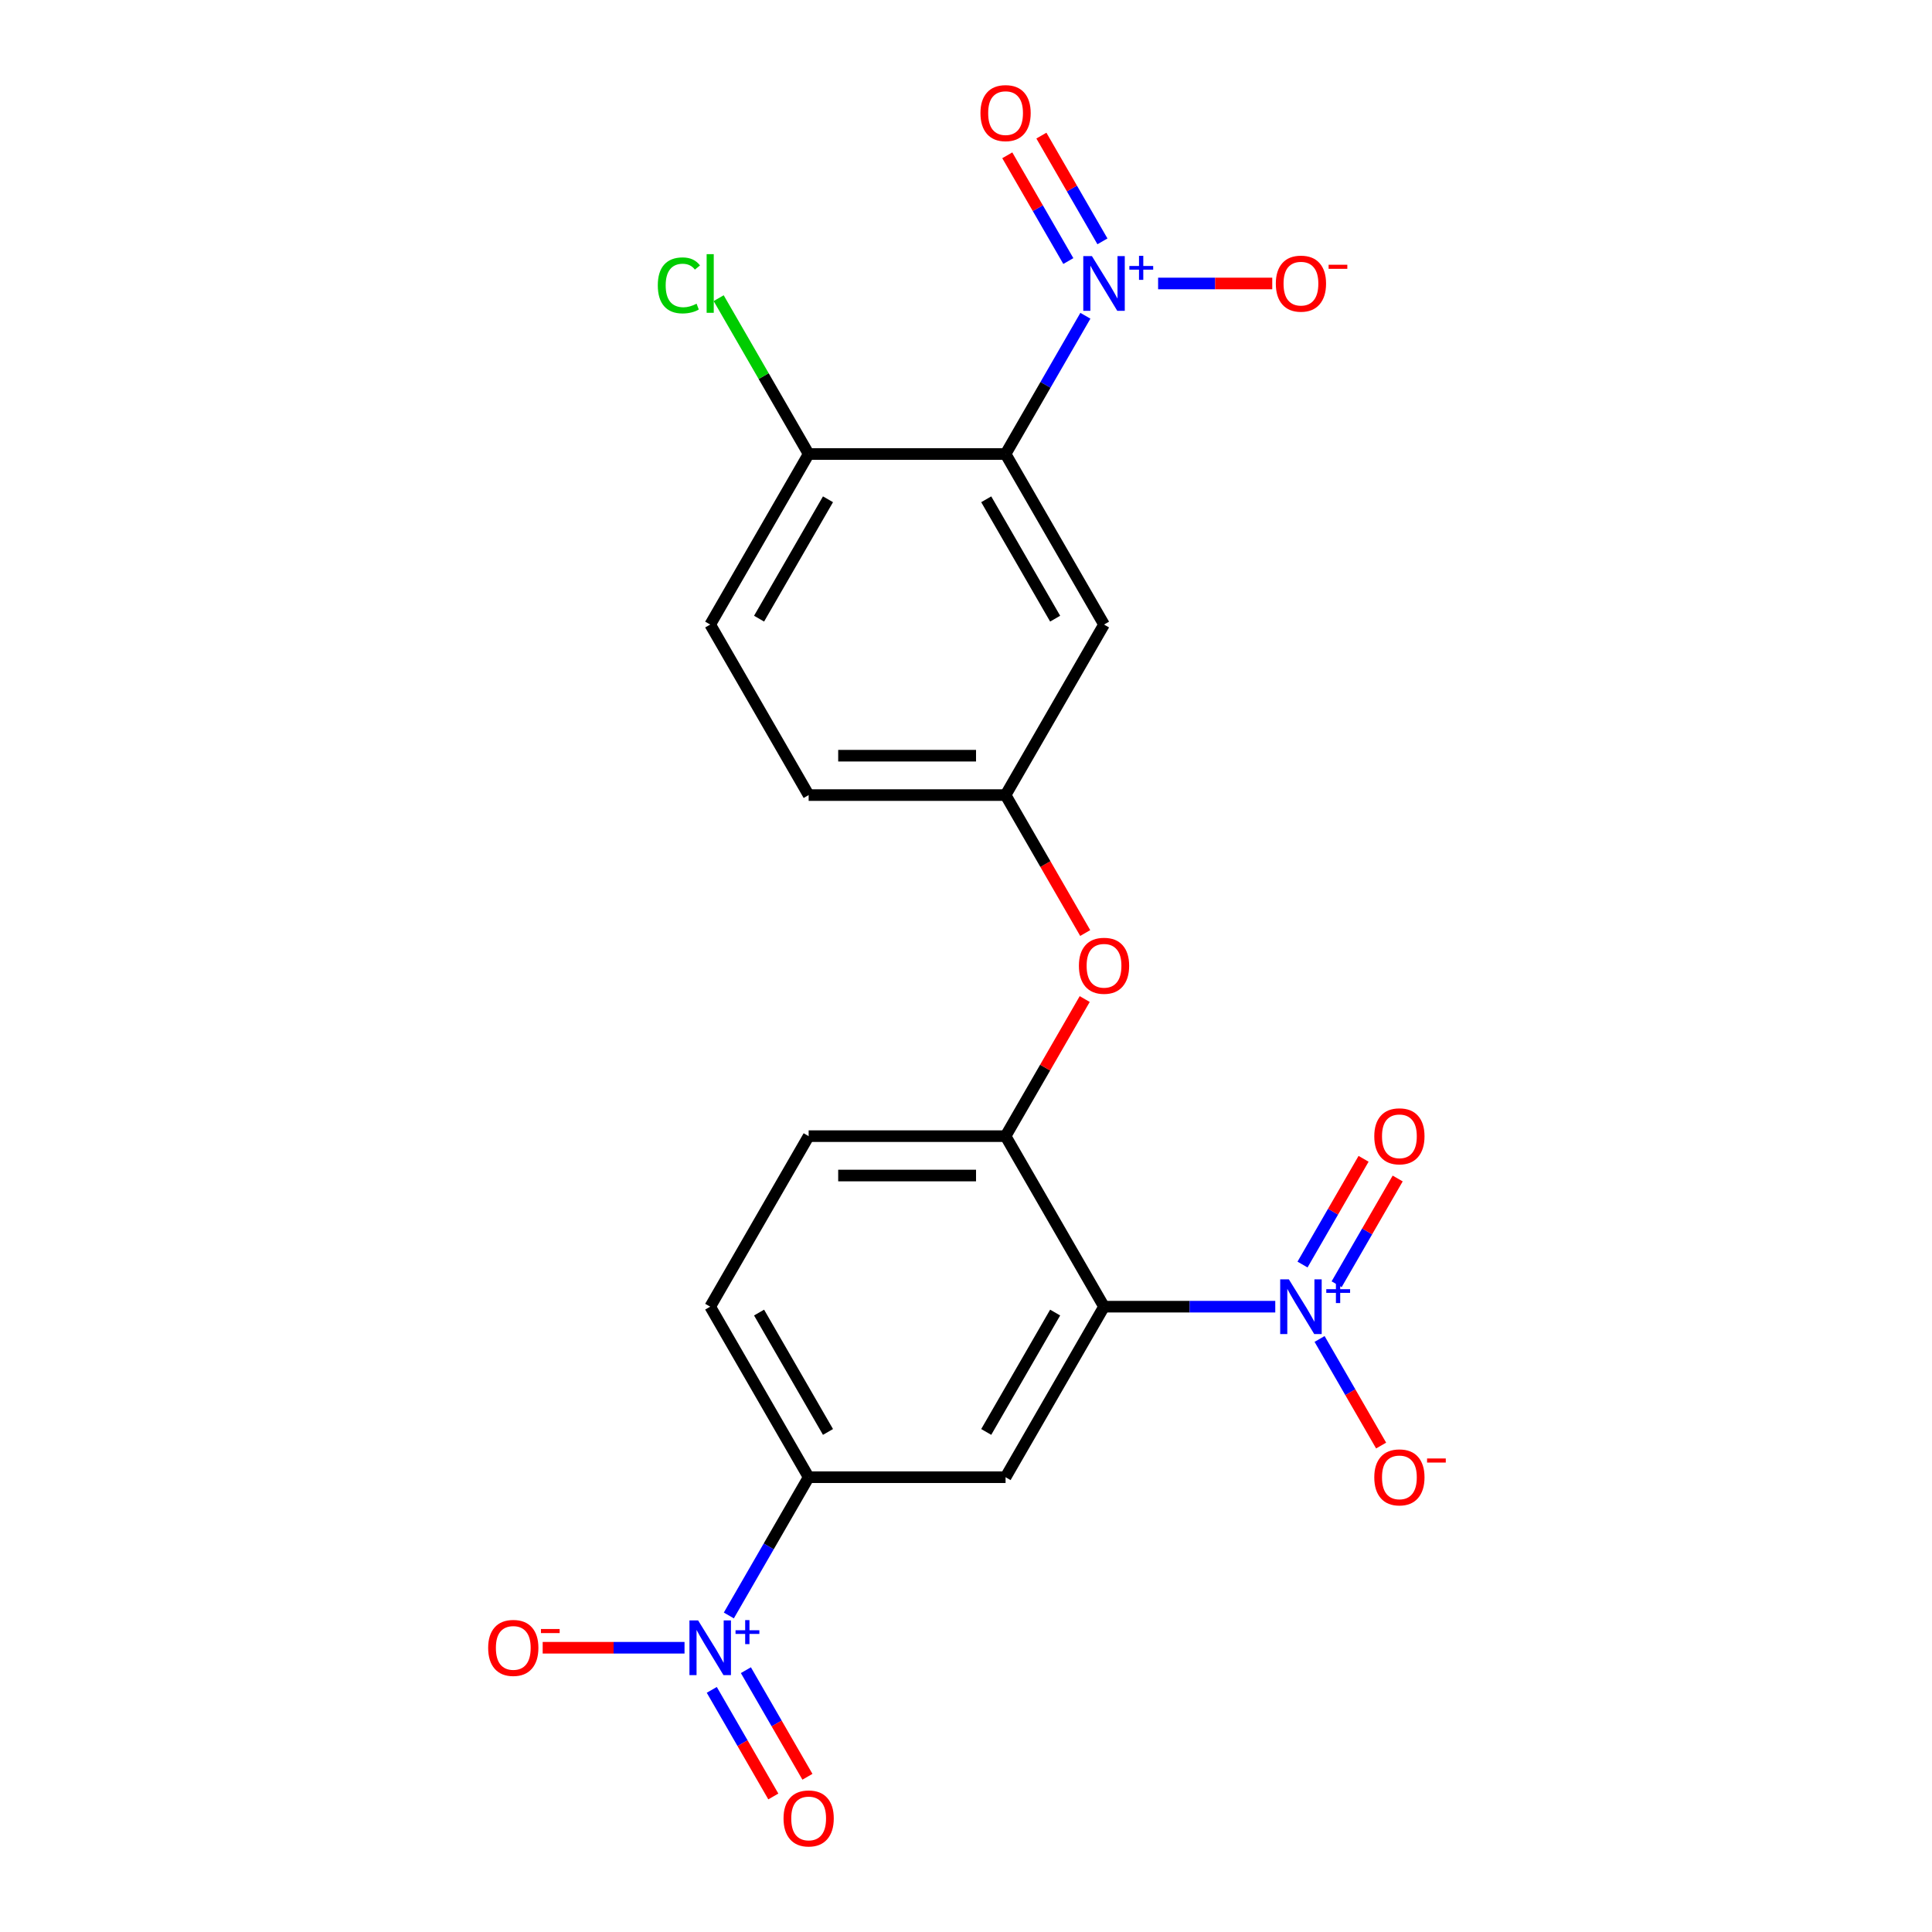 <?xml version='1.0' encoding='iso-8859-1'?>
<svg version='1.1' baseProfile='full'
              xmlns='http://www.w3.org/2000/svg'
                      xmlns:rdkit='http://www.rdkit.org/xml'
                      xmlns:xlink='http://www.w3.org/1999/xlink'
                  xml:space='preserve'
width='1000px' height='1000px' viewBox='0 0 1000 1000'>
<!-- END OF HEADER -->
<rect style='opacity:1.0;fill:#FFFFFF;stroke:none' width='1000' height='1000' x='0' y='0'> </rect>
<path class='bond-0' d='M 571.442,676.335 L 615.759,676.335' style='fill:none;fill-rule:evenodd;stroke:#000000;stroke-width:6px;stroke-linecap:butt;stroke-linejoin:miter;stroke-opacity:1' />
<path class='bond-0' d='M 615.759,676.335 L 660.077,676.335' style='fill:none;fill-rule:evenodd;stroke:#0000FF;stroke-width:6px;stroke-linecap:butt;stroke-linejoin:miter;stroke-opacity:1' />
<path class='bond-4' d='M 571.442,676.335 L 520.481,764.603' style='fill:none;fill-rule:evenodd;stroke:#000000;stroke-width:6px;stroke-linecap:butt;stroke-linejoin:miter;stroke-opacity:1' />
<path class='bond-4' d='M 546.144,679.383 L 510.471,741.171' style='fill:none;fill-rule:evenodd;stroke:#000000;stroke-width:6px;stroke-linecap:butt;stroke-linejoin:miter;stroke-opacity:1' />
<path class='bond-5' d='M 571.442,676.335 L 520.481,588.068' style='fill:none;fill-rule:evenodd;stroke:#000000;stroke-width:6px;stroke-linecap:butt;stroke-linejoin:miter;stroke-opacity:1' />
<path class='bond-10' d='M 683.011,693.043 L 698.939,720.63' style='fill:none;fill-rule:evenodd;stroke:#0000FF;stroke-width:6px;stroke-linecap:butt;stroke-linejoin:miter;stroke-opacity:1' />
<path class='bond-10' d='M 698.939,720.63 L 714.866,748.217' style='fill:none;fill-rule:evenodd;stroke:#FF0000;stroke-width:6px;stroke-linecap:butt;stroke-linejoin:miter;stroke-opacity:1' />
<path class='bond-14' d='M 691.838,664.723 L 707.638,637.357' style='fill:none;fill-rule:evenodd;stroke:#0000FF;stroke-width:6px;stroke-linecap:butt;stroke-linejoin:miter;stroke-opacity:1' />
<path class='bond-14' d='M 707.638,637.357 L 723.439,609.99' style='fill:none;fill-rule:evenodd;stroke:#FF0000;stroke-width:6px;stroke-linecap:butt;stroke-linejoin:miter;stroke-opacity:1' />
<path class='bond-14' d='M 674.184,654.531 L 689.985,627.164' style='fill:none;fill-rule:evenodd;stroke:#0000FF;stroke-width:6px;stroke-linecap:butt;stroke-linejoin:miter;stroke-opacity:1' />
<path class='bond-14' d='M 689.985,627.164 L 705.785,599.797' style='fill:none;fill-rule:evenodd;stroke:#FF0000;stroke-width:6px;stroke-linecap:butt;stroke-linejoin:miter;stroke-opacity:1' />
<path class='bond-1' d='M 561.796,163.438 L 541.138,199.218' style='fill:none;fill-rule:evenodd;stroke:#0000FF;stroke-width:6px;stroke-linecap:butt;stroke-linejoin:miter;stroke-opacity:1' />
<path class='bond-1' d='M 541.138,199.218 L 520.481,234.997' style='fill:none;fill-rule:evenodd;stroke:#000000;stroke-width:6px;stroke-linecap:butt;stroke-linejoin:miter;stroke-opacity:1' />
<path class='bond-11' d='M 599.435,146.73 L 628.976,146.73' style='fill:none;fill-rule:evenodd;stroke:#0000FF;stroke-width:6px;stroke-linecap:butt;stroke-linejoin:miter;stroke-opacity:1' />
<path class='bond-11' d='M 628.976,146.73 L 658.517,146.73' style='fill:none;fill-rule:evenodd;stroke:#FF0000;stroke-width:6px;stroke-linecap:butt;stroke-linejoin:miter;stroke-opacity:1' />
<path class='bond-13' d='M 570.622,124.925 L 554.822,97.559' style='fill:none;fill-rule:evenodd;stroke:#0000FF;stroke-width:6px;stroke-linecap:butt;stroke-linejoin:miter;stroke-opacity:1' />
<path class='bond-13' d='M 554.822,97.559 L 539.022,70.192' style='fill:none;fill-rule:evenodd;stroke:#FF0000;stroke-width:6px;stroke-linecap:butt;stroke-linejoin:miter;stroke-opacity:1' />
<path class='bond-13' d='M 552.969,135.118 L 537.169,107.751' style='fill:none;fill-rule:evenodd;stroke:#0000FF;stroke-width:6px;stroke-linecap:butt;stroke-linejoin:miter;stroke-opacity:1' />
<path class='bond-13' d='M 537.169,107.751 L 521.368,80.384' style='fill:none;fill-rule:evenodd;stroke:#FF0000;stroke-width:6px;stroke-linecap:butt;stroke-linejoin:miter;stroke-opacity:1' />
<path class='bond-2' d='M 520.481,234.997 L 571.442,323.265' style='fill:none;fill-rule:evenodd;stroke:#000000;stroke-width:6px;stroke-linecap:butt;stroke-linejoin:miter;stroke-opacity:1' />
<path class='bond-2' d='M 510.471,258.43 L 546.144,320.217' style='fill:none;fill-rule:evenodd;stroke:#000000;stroke-width:6px;stroke-linecap:butt;stroke-linejoin:miter;stroke-opacity:1' />
<path class='bond-23' d='M 520.481,234.997 L 418.558,234.997' style='fill:none;fill-rule:evenodd;stroke:#000000;stroke-width:6px;stroke-linecap:butt;stroke-linejoin:miter;stroke-opacity:1' />
<path class='bond-3' d='M 377.243,836.163 L 397.901,800.383' style='fill:none;fill-rule:evenodd;stroke:#0000FF;stroke-width:6px;stroke-linecap:butt;stroke-linejoin:miter;stroke-opacity:1' />
<path class='bond-3' d='M 397.901,800.383 L 418.558,764.603' style='fill:none;fill-rule:evenodd;stroke:#000000;stroke-width:6px;stroke-linecap:butt;stroke-linejoin:miter;stroke-opacity:1' />
<path class='bond-12' d='M 354.309,852.871 L 317.599,852.871' style='fill:none;fill-rule:evenodd;stroke:#0000FF;stroke-width:6px;stroke-linecap:butt;stroke-linejoin:miter;stroke-opacity:1' />
<path class='bond-12' d='M 317.599,852.871 L 280.89,852.871' style='fill:none;fill-rule:evenodd;stroke:#FF0000;stroke-width:6px;stroke-linecap:butt;stroke-linejoin:miter;stroke-opacity:1' />
<path class='bond-15' d='M 368.416,874.675 L 384.344,902.262' style='fill:none;fill-rule:evenodd;stroke:#0000FF;stroke-width:6px;stroke-linecap:butt;stroke-linejoin:miter;stroke-opacity:1' />
<path class='bond-15' d='M 384.344,902.262 L 400.271,929.849' style='fill:none;fill-rule:evenodd;stroke:#FF0000;stroke-width:6px;stroke-linecap:butt;stroke-linejoin:miter;stroke-opacity:1' />
<path class='bond-15' d='M 386.07,864.483 L 401.997,892.07' style='fill:none;fill-rule:evenodd;stroke:#0000FF;stroke-width:6px;stroke-linecap:butt;stroke-linejoin:miter;stroke-opacity:1' />
<path class='bond-15' d='M 401.997,892.07 L 417.925,919.656' style='fill:none;fill-rule:evenodd;stroke:#FF0000;stroke-width:6px;stroke-linecap:butt;stroke-linejoin:miter;stroke-opacity:1' />
<path class='bond-6' d='M 520.481,764.603 L 418.558,764.603' style='fill:none;fill-rule:evenodd;stroke:#000000;stroke-width:6px;stroke-linecap:butt;stroke-linejoin:miter;stroke-opacity:1' />
<path class='bond-8' d='M 520.481,588.068 L 540.965,552.588' style='fill:none;fill-rule:evenodd;stroke:#000000;stroke-width:6px;stroke-linecap:butt;stroke-linejoin:miter;stroke-opacity:1' />
<path class='bond-8' d='M 540.965,552.588 L 561.449,517.108' style='fill:none;fill-rule:evenodd;stroke:#FF0000;stroke-width:6px;stroke-linecap:butt;stroke-linejoin:miter;stroke-opacity:1' />
<path class='bond-17' d='M 520.481,588.068 L 418.558,588.068' style='fill:none;fill-rule:evenodd;stroke:#000000;stroke-width:6px;stroke-linecap:butt;stroke-linejoin:miter;stroke-opacity:1' />
<path class='bond-17' d='M 505.192,608.452 L 433.847,608.452' style='fill:none;fill-rule:evenodd;stroke:#000000;stroke-width:6px;stroke-linecap:butt;stroke-linejoin:miter;stroke-opacity:1' />
<path class='bond-22' d='M 418.558,764.603 L 367.597,676.335' style='fill:none;fill-rule:evenodd;stroke:#000000;stroke-width:6px;stroke-linecap:butt;stroke-linejoin:miter;stroke-opacity:1' />
<path class='bond-22' d='M 428.567,741.171 L 392.894,679.383' style='fill:none;fill-rule:evenodd;stroke:#000000;stroke-width:6px;stroke-linecap:butt;stroke-linejoin:miter;stroke-opacity:1' />
<path class='bond-7' d='M 571.442,323.265 L 520.481,411.533' style='fill:none;fill-rule:evenodd;stroke:#000000;stroke-width:6px;stroke-linecap:butt;stroke-linejoin:miter;stroke-opacity:1' />
<path class='bond-16' d='M 561.703,482.932 L 541.092,447.232' style='fill:none;fill-rule:evenodd;stroke:#FF0000;stroke-width:6px;stroke-linecap:butt;stroke-linejoin:miter;stroke-opacity:1' />
<path class='bond-16' d='M 541.092,447.232 L 520.481,411.533' style='fill:none;fill-rule:evenodd;stroke:#000000;stroke-width:6px;stroke-linecap:butt;stroke-linejoin:miter;stroke-opacity:1' />
<path class='bond-9' d='M 418.558,234.997 L 367.597,323.265' style='fill:none;fill-rule:evenodd;stroke:#000000;stroke-width:6px;stroke-linecap:butt;stroke-linejoin:miter;stroke-opacity:1' />
<path class='bond-9' d='M 428.567,258.43 L 392.894,320.217' style='fill:none;fill-rule:evenodd;stroke:#000000;stroke-width:6px;stroke-linecap:butt;stroke-linejoin:miter;stroke-opacity:1' />
<path class='bond-21' d='M 418.558,234.997 L 395.271,194.664' style='fill:none;fill-rule:evenodd;stroke:#000000;stroke-width:6px;stroke-linecap:butt;stroke-linejoin:miter;stroke-opacity:1' />
<path class='bond-21' d='M 395.271,194.664 L 371.985,154.33' style='fill:none;fill-rule:evenodd;stroke:#00CC00;stroke-width:6px;stroke-linecap:butt;stroke-linejoin:miter;stroke-opacity:1' />
<path class='bond-20' d='M 520.481,411.533 L 418.558,411.533' style='fill:none;fill-rule:evenodd;stroke:#000000;stroke-width:6px;stroke-linecap:butt;stroke-linejoin:miter;stroke-opacity:1' />
<path class='bond-20' d='M 505.192,391.148 L 433.847,391.148' style='fill:none;fill-rule:evenodd;stroke:#000000;stroke-width:6px;stroke-linecap:butt;stroke-linejoin:miter;stroke-opacity:1' />
<path class='bond-18' d='M 418.558,588.068 L 367.597,676.335' style='fill:none;fill-rule:evenodd;stroke:#000000;stroke-width:6px;stroke-linecap:butt;stroke-linejoin:miter;stroke-opacity:1' />
<path class='bond-19' d='M 367.597,323.265 L 418.558,411.533' style='fill:none;fill-rule:evenodd;stroke:#000000;stroke-width:6px;stroke-linecap:butt;stroke-linejoin:miter;stroke-opacity:1' />
<path  class='atom-1' d='M 667.105 662.175
L 676.385 677.175
Q 677.305 678.655, 678.785 681.335
Q 680.265 684.015, 680.345 684.175
L 680.345 662.175
L 684.105 662.175
L 684.105 690.495
L 680.225 690.495
L 670.265 674.095
Q 669.105 672.175, 667.865 669.975
Q 666.665 667.775, 666.305 667.095
L 666.305 690.495
L 662.625 690.495
L 662.625 662.175
L 667.105 662.175
' fill='#0000FF'/>
<path  class='atom-1' d='M 686.481 667.28
L 691.47 667.28
L 691.47 662.027
L 693.688 662.027
L 693.688 667.28
L 698.81 667.28
L 698.81 669.181
L 693.688 669.181
L 693.688 674.461
L 691.47 674.461
L 691.47 669.181
L 686.481 669.181
L 686.481 667.28
' fill='#0000FF'/>
<path  class='atom-2' d='M 565.182 132.57
L 574.462 147.57
Q 575.382 149.05, 576.862 151.73
Q 578.342 154.41, 578.422 154.57
L 578.422 132.57
L 582.182 132.57
L 582.182 160.89
L 578.302 160.89
L 568.342 144.49
Q 567.182 142.57, 565.942 140.37
Q 564.742 138.17, 564.382 137.49
L 564.382 160.89
L 560.702 160.89
L 560.702 132.57
L 565.182 132.57
' fill='#0000FF'/>
<path  class='atom-2' d='M 584.558 137.674
L 589.548 137.674
L 589.548 132.421
L 591.765 132.421
L 591.765 137.674
L 596.887 137.674
L 596.887 139.575
L 591.765 139.575
L 591.765 144.855
L 589.548 144.855
L 589.548 139.575
L 584.558 139.575
L 584.558 137.674
' fill='#0000FF'/>
<path  class='atom-4' d='M 361.337 838.711
L 370.617 853.711
Q 371.537 855.191, 373.017 857.871
Q 374.497 860.551, 374.577 860.711
L 374.577 838.711
L 378.337 838.711
L 378.337 867.031
L 374.457 867.031
L 364.497 850.631
Q 363.337 848.711, 362.097 846.511
Q 360.897 844.311, 360.537 843.631
L 360.537 867.031
L 356.857 867.031
L 356.857 838.711
L 361.337 838.711
' fill='#0000FF'/>
<path  class='atom-4' d='M 380.713 843.815
L 385.702 843.815
L 385.702 838.562
L 387.92 838.562
L 387.92 843.815
L 393.042 843.815
L 393.042 845.716
L 387.92 845.716
L 387.92 850.996
L 385.702 850.996
L 385.702 845.716
L 380.713 845.716
L 380.713 843.815
' fill='#0000FF'/>
<path  class='atom-9' d='M 558.442 499.88
Q 558.442 493.08, 561.802 489.28
Q 565.162 485.48, 571.442 485.48
Q 577.722 485.48, 581.082 489.28
Q 584.442 493.08, 584.442 499.88
Q 584.442 506.76, 581.042 510.68
Q 577.642 514.56, 571.442 514.56
Q 565.202 514.56, 561.802 510.68
Q 558.442 506.8, 558.442 499.88
M 571.442 511.36
Q 575.762 511.36, 578.082 508.48
Q 580.442 505.56, 580.442 499.88
Q 580.442 494.32, 578.082 491.52
Q 575.762 488.68, 571.442 488.68
Q 567.122 488.68, 564.762 491.48
Q 562.442 494.28, 562.442 499.88
Q 562.442 505.6, 564.762 508.48
Q 567.122 511.36, 571.442 511.36
' fill='#FF0000'/>
<path  class='atom-11' d='M 711.326 764.683
Q 711.326 757.883, 714.686 754.083
Q 718.046 750.283, 724.326 750.283
Q 730.606 750.283, 733.966 754.083
Q 737.326 757.883, 737.326 764.683
Q 737.326 771.563, 733.926 775.483
Q 730.526 779.363, 724.326 779.363
Q 718.086 779.363, 714.686 775.483
Q 711.326 771.603, 711.326 764.683
M 724.326 776.163
Q 728.646 776.163, 730.966 773.283
Q 733.326 770.363, 733.326 764.683
Q 733.326 759.123, 730.966 756.323
Q 728.646 753.483, 724.326 753.483
Q 720.006 753.483, 717.646 756.283
Q 715.326 759.083, 715.326 764.683
Q 715.326 770.403, 717.646 773.283
Q 720.006 776.163, 724.326 776.163
' fill='#FF0000'/>
<path  class='atom-11' d='M 738.646 754.905
L 748.335 754.905
L 748.335 757.017
L 738.646 757.017
L 738.646 754.905
' fill='#FF0000'/>
<path  class='atom-12' d='M 660.365 146.81
Q 660.365 140.01, 663.725 136.21
Q 667.085 132.41, 673.365 132.41
Q 679.645 132.41, 683.005 136.21
Q 686.365 140.01, 686.365 146.81
Q 686.365 153.69, 682.965 157.61
Q 679.565 161.49, 673.365 161.49
Q 667.125 161.49, 663.725 157.61
Q 660.365 153.73, 660.365 146.81
M 673.365 158.29
Q 677.685 158.29, 680.005 155.41
Q 682.365 152.49, 682.365 146.81
Q 682.365 141.25, 680.005 138.45
Q 677.685 135.61, 673.365 135.61
Q 669.045 135.61, 666.685 138.41
Q 664.365 141.21, 664.365 146.81
Q 664.365 152.53, 666.685 155.41
Q 669.045 158.29, 673.365 158.29
' fill='#FF0000'/>
<path  class='atom-12' d='M 687.685 137.032
L 697.374 137.032
L 697.374 139.144
L 687.685 139.144
L 687.685 137.032
' fill='#FF0000'/>
<path  class='atom-13' d='M 252.674 852.951
Q 252.674 846.151, 256.034 842.351
Q 259.394 838.551, 265.674 838.551
Q 271.954 838.551, 275.314 842.351
Q 278.674 846.151, 278.674 852.951
Q 278.674 859.831, 275.274 863.751
Q 271.874 867.631, 265.674 867.631
Q 259.434 867.631, 256.034 863.751
Q 252.674 859.871, 252.674 852.951
M 265.674 864.431
Q 269.994 864.431, 272.314 861.551
Q 274.674 858.631, 274.674 852.951
Q 274.674 847.391, 272.314 844.591
Q 269.994 841.751, 265.674 841.751
Q 261.354 841.751, 258.994 844.551
Q 256.674 847.351, 256.674 852.951
Q 256.674 858.671, 258.994 861.551
Q 261.354 864.431, 265.674 864.431
' fill='#FF0000'/>
<path  class='atom-13' d='M 279.994 843.173
L 289.683 843.173
L 289.683 845.285
L 279.994 845.285
L 279.994 843.173
' fill='#FF0000'/>
<path  class='atom-14' d='M 507.481 58.542
Q 507.481 51.742, 510.841 47.942
Q 514.201 44.142, 520.481 44.142
Q 526.761 44.142, 530.121 47.942
Q 533.481 51.742, 533.481 58.542
Q 533.481 65.422, 530.081 69.342
Q 526.681 73.222, 520.481 73.222
Q 514.241 73.222, 510.841 69.342
Q 507.481 65.462, 507.481 58.542
M 520.481 70.022
Q 524.801 70.022, 527.121 67.142
Q 529.481 64.222, 529.481 58.542
Q 529.481 52.982, 527.121 50.182
Q 524.801 47.342, 520.481 47.342
Q 516.161 47.342, 513.801 50.142
Q 511.481 52.942, 511.481 58.542
Q 511.481 64.262, 513.801 67.142
Q 516.161 70.022, 520.481 70.022
' fill='#FF0000'/>
<path  class='atom-15' d='M 711.326 588.148
Q 711.326 581.348, 714.686 577.548
Q 718.046 573.748, 724.326 573.748
Q 730.606 573.748, 733.966 577.548
Q 737.326 581.348, 737.326 588.148
Q 737.326 595.028, 733.926 598.948
Q 730.526 602.828, 724.326 602.828
Q 718.086 602.828, 714.686 598.948
Q 711.326 595.068, 711.326 588.148
M 724.326 599.628
Q 728.646 599.628, 730.966 596.748
Q 733.326 593.828, 733.326 588.148
Q 733.326 582.588, 730.966 579.788
Q 728.646 576.948, 724.326 576.948
Q 720.006 576.948, 717.646 579.748
Q 715.326 582.548, 715.326 588.148
Q 715.326 593.868, 717.646 596.748
Q 720.006 599.628, 724.326 599.628
' fill='#FF0000'/>
<path  class='atom-16' d='M 405.558 941.218
Q 405.558 934.418, 408.918 930.618
Q 412.278 926.818, 418.558 926.818
Q 424.838 926.818, 428.198 930.618
Q 431.558 934.418, 431.558 941.218
Q 431.558 948.098, 428.158 952.018
Q 424.758 955.898, 418.558 955.898
Q 412.318 955.898, 408.918 952.018
Q 405.558 948.138, 405.558 941.218
M 418.558 952.698
Q 422.878 952.698, 425.198 949.818
Q 427.558 946.898, 427.558 941.218
Q 427.558 935.658, 425.198 932.858
Q 422.878 930.018, 418.558 930.018
Q 414.238 930.018, 411.878 932.818
Q 409.558 935.618, 409.558 941.218
Q 409.558 946.938, 411.878 949.818
Q 414.238 952.698, 418.558 952.698
' fill='#FF0000'/>
<path  class='atom-22' d='M 340.477 147.71
Q 340.477 140.67, 343.757 136.99
Q 347.077 133.27, 353.357 133.27
Q 359.197 133.27, 362.317 137.39
L 359.677 139.55
Q 357.397 136.55, 353.357 136.55
Q 349.077 136.55, 346.797 139.43
Q 344.557 142.27, 344.557 147.71
Q 344.557 153.31, 346.877 156.19
Q 349.237 159.07, 353.797 159.07
Q 356.917 159.07, 360.557 157.19
L 361.677 160.19
Q 360.197 161.15, 357.957 161.71
Q 355.717 162.27, 353.237 162.27
Q 347.077 162.27, 343.757 158.51
Q 340.477 154.75, 340.477 147.71
' fill='#00CC00'/>
<path  class='atom-22' d='M 365.757 131.55
L 369.437 131.55
L 369.437 161.91
L 365.757 161.91
L 365.757 131.55
' fill='#00CC00'/>
</svg>
